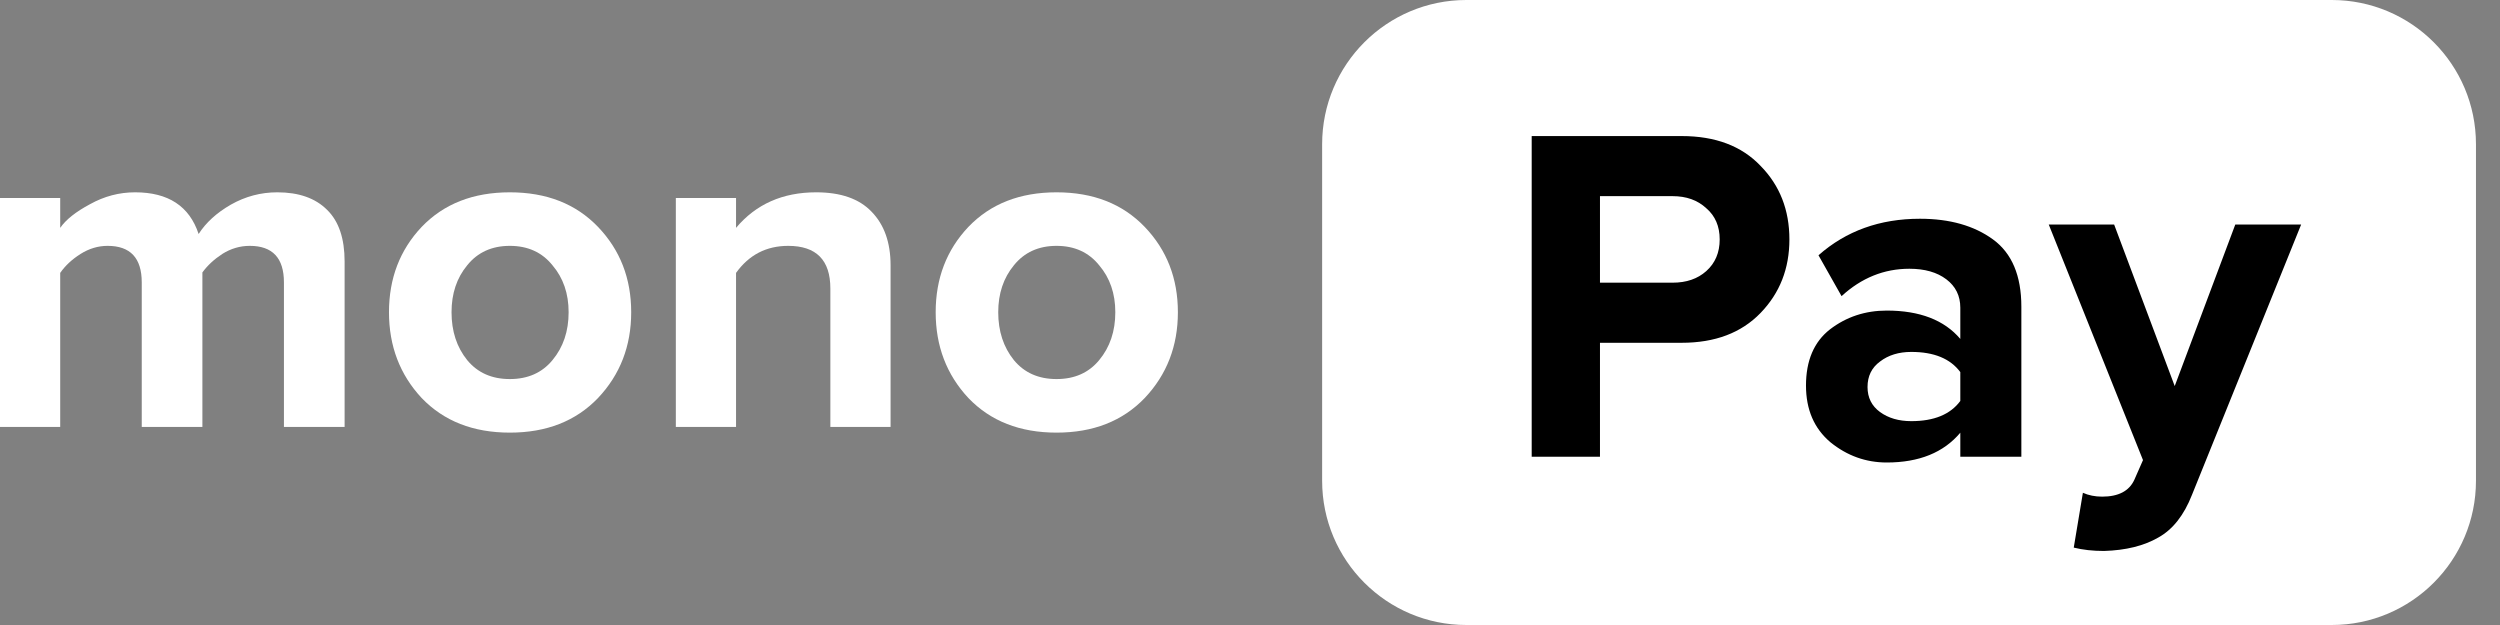 <svg width="96" height="24" viewBox="0 0 96 24" fill="none" xmlns="http://www.w3.org/2000/svg">
<rect x="0" y="0" width="96" height="24" fill="#808080" stroke="none"/>
<g clip-path="url(#clip0_750_682)">
<path d="M89.539 0H56.308C53.249 0 50.77 2.48 50.77 5.538V18.462C50.77 21.52 53.249 24 56.308 24H89.539C92.598 24 95.077 21.52 95.077 18.462V5.538C95.077 2.48 92.598 0 89.539 0Z" fill="white"/>
<path d="M61.439 17.538H58.817V5.225H64.577C65.87 5.225 66.879 5.606 67.605 6.369C68.344 7.12 68.713 8.062 68.713 9.194C68.713 10.314 68.344 11.255 67.605 12.018C66.867 12.782 65.857 13.163 64.577 13.163H61.439V17.538ZM64.227 10.855C64.756 10.855 65.187 10.708 65.519 10.412C65.864 10.105 66.036 9.698 66.036 9.194C66.036 8.689 65.864 8.289 65.519 7.994C65.187 7.686 64.756 7.532 64.227 7.532H61.439V10.855H64.227ZM77.62 17.538H75.276V16.615C74.636 17.378 73.694 17.76 72.451 17.76C71.651 17.76 70.931 17.502 70.291 16.985C69.663 16.455 69.35 15.729 69.35 14.806C69.35 13.846 69.657 13.126 70.273 12.646C70.9 12.166 71.626 11.926 72.451 11.926C73.719 11.926 74.66 12.289 75.276 13.015V11.815C75.276 11.36 75.097 10.997 74.74 10.726C74.383 10.455 73.91 10.32 73.319 10.32C72.347 10.32 71.479 10.671 70.716 11.372L69.83 9.803C70.888 8.868 72.186 8.4 73.725 8.4C74.87 8.4 75.805 8.665 76.531 9.194C77.257 9.723 77.62 10.585 77.62 11.778V17.538ZM73.393 16.172C74.266 16.172 74.894 15.914 75.276 15.397V14.289C74.894 13.772 74.266 13.514 73.393 13.514C72.913 13.514 72.513 13.637 72.193 13.883C71.873 14.117 71.713 14.443 71.713 14.861C71.713 15.268 71.873 15.588 72.193 15.822C72.513 16.055 72.913 16.172 73.393 16.172ZM79.632 21.028L79.983 18.923C80.204 19.022 80.451 19.071 80.721 19.071C81.349 19.071 81.761 18.855 81.958 18.425L82.291 17.668L78.672 8.622H81.183L83.509 14.825L85.835 8.622H88.364L84.174 18.997C83.866 19.785 83.435 20.332 82.881 20.64C82.328 20.96 81.632 21.132 80.795 21.157C80.364 21.157 79.977 21.114 79.632 21.028Z" fill="black"/>
<path d="M13.233 16.395H10.903V10.843C10.903 9.909 10.466 9.441 9.593 9.441C9.216 9.441 8.865 9.545 8.537 9.751C8.221 9.957 7.967 10.194 7.772 10.461V16.395H5.443V10.843C5.443 9.909 5.006 9.441 4.132 9.441C3.768 9.441 3.422 9.545 3.094 9.751C2.767 9.957 2.506 10.2 2.312 10.479V16.395H0V7.603H2.312V8.75C2.53 8.434 2.912 8.131 3.458 7.84C4.005 7.536 4.581 7.385 5.188 7.385C6.462 7.385 7.275 7.918 7.627 8.986C7.906 8.549 8.318 8.173 8.865 7.858C9.423 7.542 10.017 7.385 10.648 7.385C11.474 7.385 12.111 7.609 12.56 8.058C13.009 8.495 13.233 9.156 13.233 10.042V16.395Z" fill="white"/>
<path d="M22.964 15.284C22.114 16.17 20.986 16.613 19.578 16.613C18.17 16.613 17.042 16.17 16.192 15.284C15.355 14.386 14.937 13.288 14.937 11.99C14.937 10.691 15.355 9.599 16.192 8.713C17.042 7.827 18.17 7.385 19.578 7.385C20.986 7.385 22.114 7.827 22.964 8.713C23.813 9.599 24.238 10.691 24.238 11.99C24.238 13.288 23.813 14.386 22.964 15.284ZM17.94 13.828C18.34 14.314 18.886 14.556 19.578 14.556C20.27 14.556 20.816 14.314 21.216 13.828C21.629 13.331 21.835 12.718 21.835 11.99C21.835 11.274 21.629 10.673 21.216 10.188C20.816 9.69 20.27 9.441 19.578 9.441C18.886 9.441 18.34 9.69 17.94 10.188C17.539 10.673 17.339 11.274 17.339 11.99C17.339 12.718 17.539 13.331 17.94 13.828Z" fill="white"/>
<path d="M34.198 16.395H31.886V11.08C31.886 9.987 31.346 9.441 30.266 9.441C29.429 9.441 28.761 9.787 28.264 10.479V16.395H25.952V7.603H28.264V8.75C29.028 7.84 30.054 7.385 31.34 7.385C32.287 7.385 32.996 7.633 33.47 8.131C33.955 8.628 34.198 9.314 34.198 10.188V16.395Z" fill="white"/>
<path d="M43.957 15.284C43.107 16.17 41.979 16.613 40.571 16.613C39.164 16.613 38.035 16.17 37.186 15.284C36.348 14.386 35.93 13.288 35.93 11.99C35.93 10.691 36.348 9.599 37.186 8.713C38.035 7.827 39.164 7.385 40.571 7.385C41.979 7.385 43.107 7.827 43.957 8.713C44.806 9.599 45.231 10.691 45.231 11.99C45.231 13.288 44.806 14.386 43.957 15.284ZM38.933 13.828C39.334 14.314 39.88 14.556 40.571 14.556C41.263 14.556 41.809 14.314 42.209 13.828C42.622 13.331 42.828 12.718 42.828 11.99C42.828 11.274 42.622 10.673 42.209 10.188C41.809 9.69 41.263 9.441 40.571 9.441C39.88 9.441 39.334 9.69 38.933 10.188C38.533 10.673 38.332 11.274 38.332 11.99C38.332 12.718 38.533 13.331 38.933 13.828Z" fill="white"/>
</g>
<defs>
<clipPath id="clip0_750_682">
<rect width="95.077" height="24" fill="white"/>
</clipPath>
</defs>
</svg>
